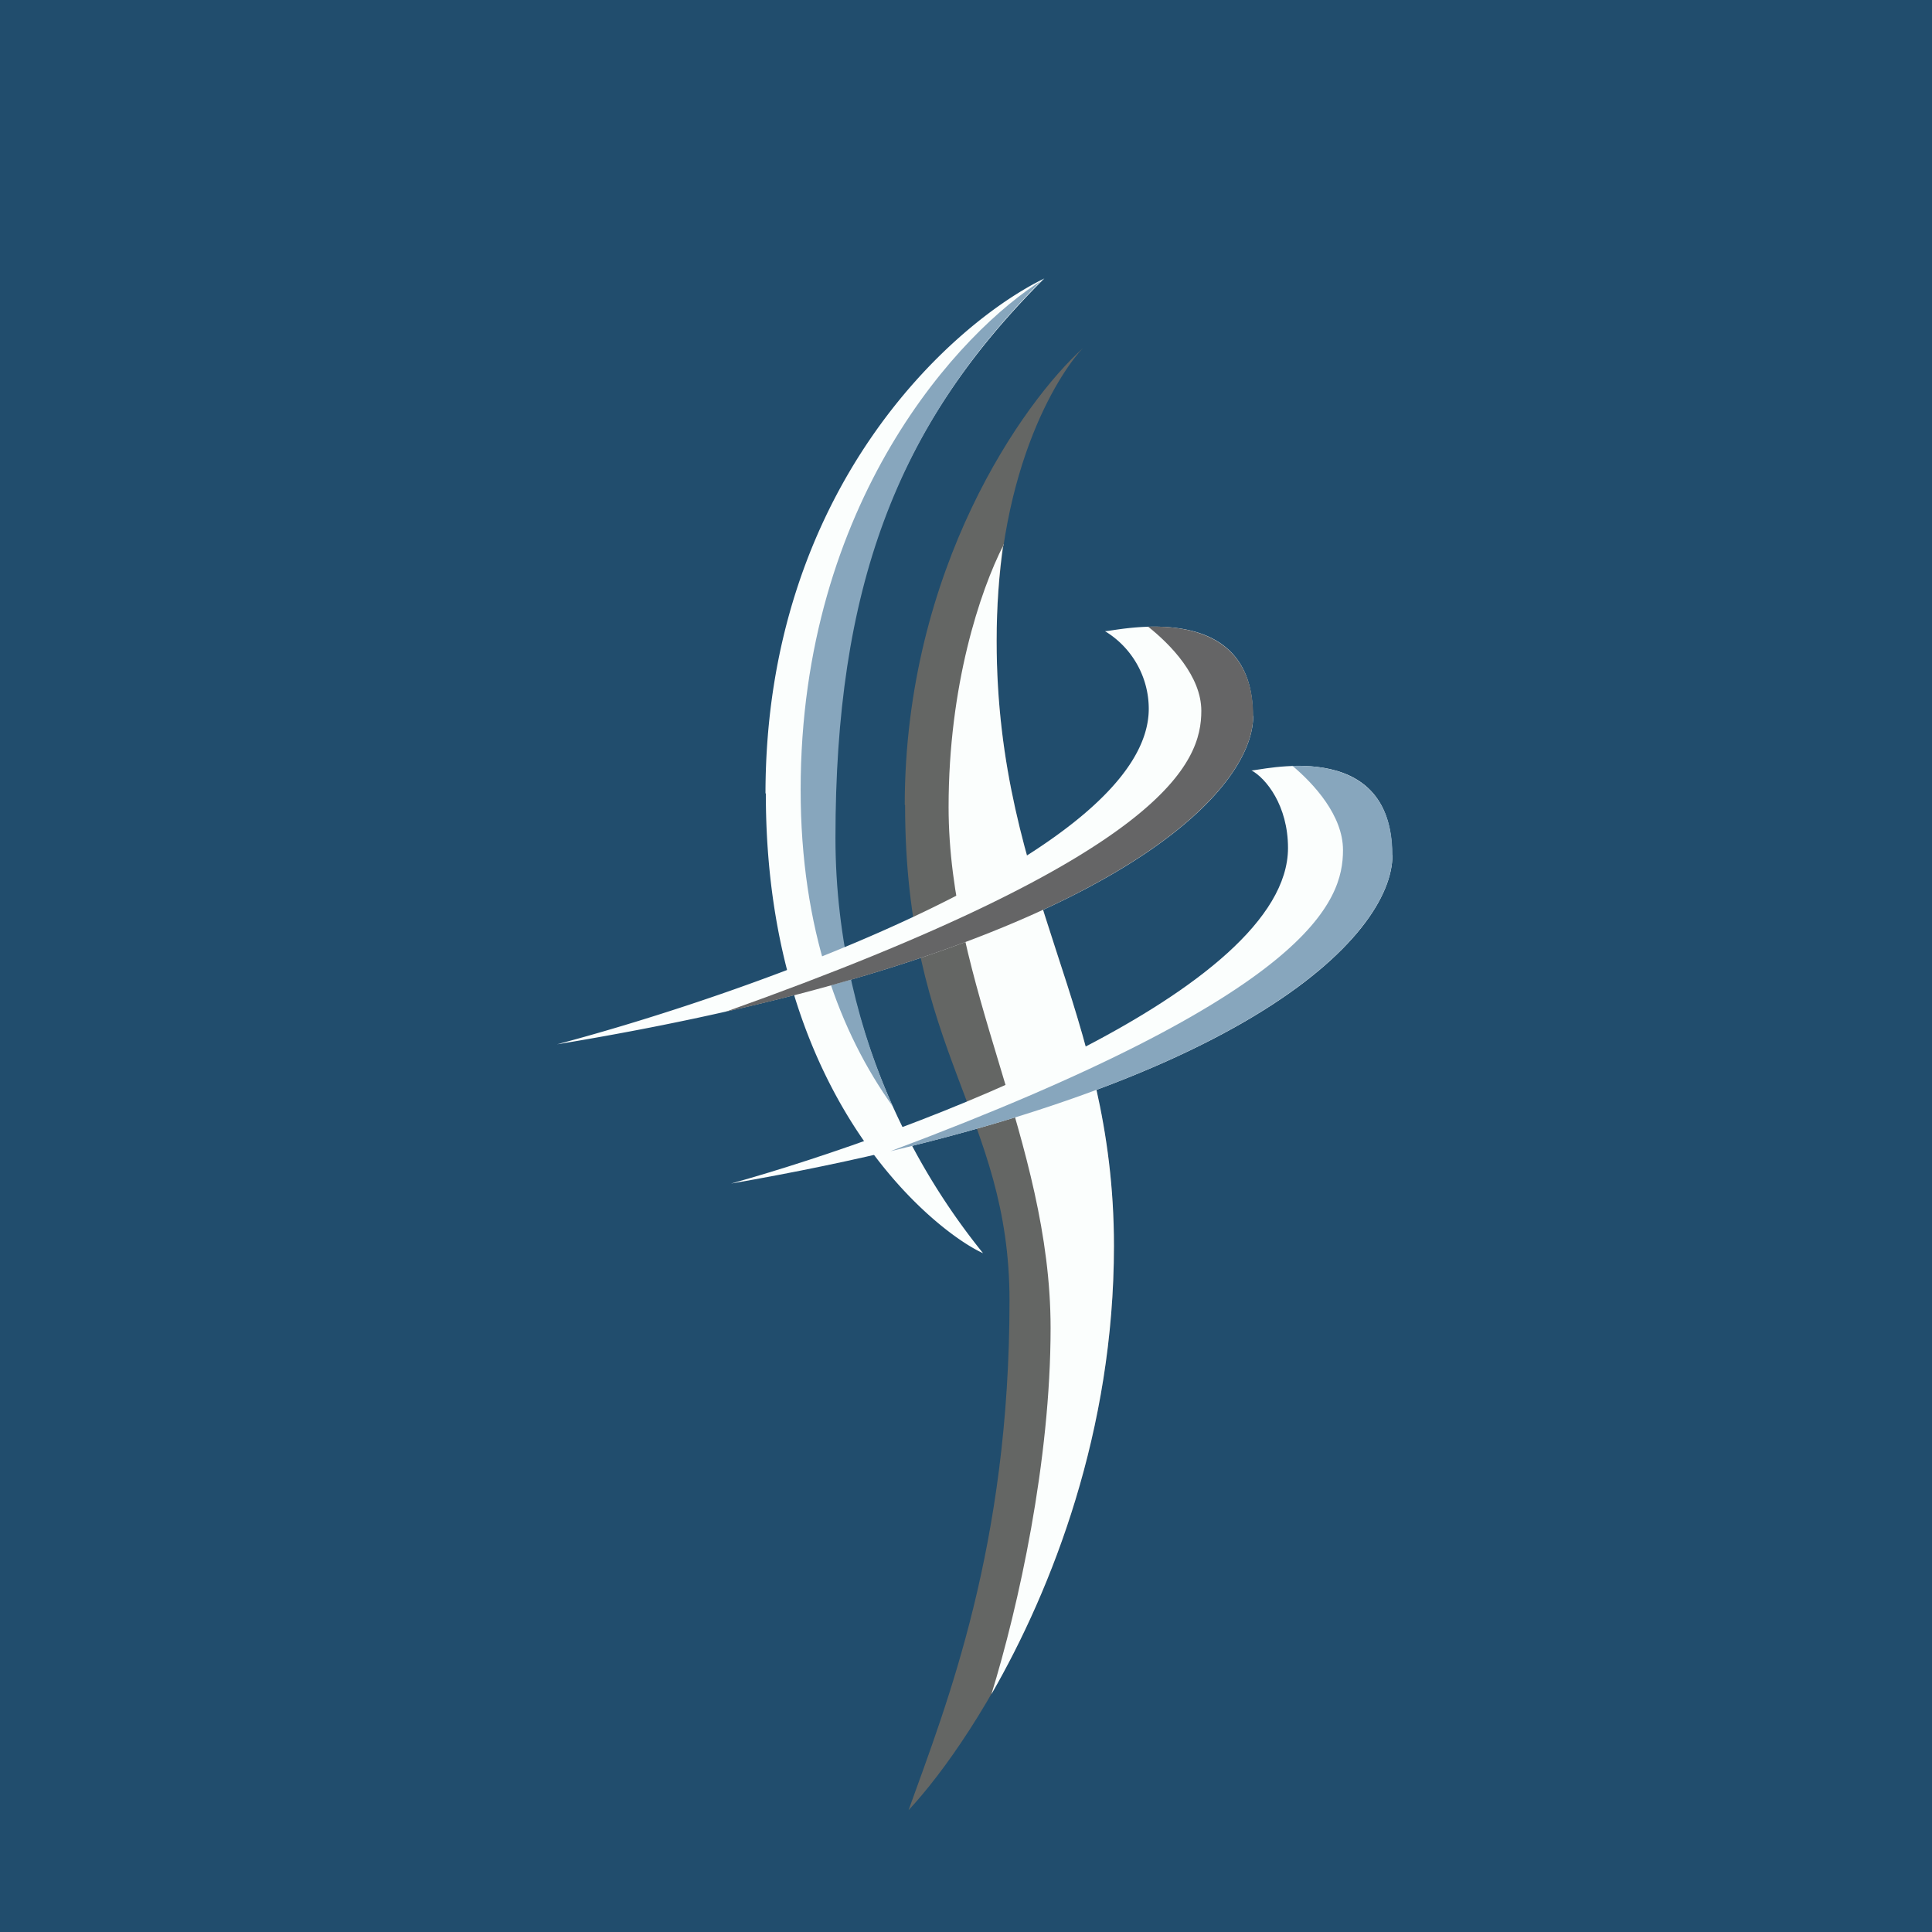 <?xml version="1.0" encoding="UTF-8"?>
<!-- generated by Finnhub -->
<svg viewBox="0 0 55.5 55.5" xmlns="http://www.w3.org/2000/svg">
<path d="M 0,0 H 55.5 V 55.5 H 0 Z" fill="rgb(33, 77, 109)"/>
<path d="M 25.99,23.115 C 26,16.33 29.4,11.54 31.11,10 C 30.57,10.55 28.63,13.28 28.63,18.41 C 28.63,25.56 32,28.97 32,35.79 C 32,43.7 28.07,49.89 26.1,52 C 27.2,48.94 29,44.42 29,37.36 C 29,32.03 26,30.24 26,23.13 Z" fill="rgb(100, 102, 100)"/>
<path d="M 28.82,15.635 C 28.7,16.48 28.63,17.4 28.63,18.41 C 28.63,22.03 29.49,24.69 30.34,27.31 C 31.18,29.88 32,32.41 32,35.79 C 32,41.09 30.23,45.63 28.48,48.67 C 29.26,46.14 30.18,41.97 30.18,38.15 C 30.18,35.47 29.44,33 28.7,30.55 C 27.97,28.13 27.25,25.74 27.25,23.18 C 27.25,19.7 28.15,16.98 28.83,15.65 Z" fill="rgb(251, 254, 253)"/>
<path d="M 21.99,22.785 C 22,14.07 27.33,9.3 30,8 C 25.75,12.22 23.95,16.92 23.95,24.07 A 19.3,19.3 0 0,0 28.24,36 C 27.04,35.47 22,31.75 22,22.8 Z" fill="rgb(251, 254, 253)"/>
<path d="M 29.96,8.015 C 25.74,12.25 24,16.93 24,24.07 C 24,27.03 24.71,29.69 25.65,31.79 C 24.13,29.67 23,26.69 23,22.69 C 23,14.41 27.6,9.49 29.97,8.03 Z" fill="rgb(135, 166, 189)"/>
<path d="M 35.99,20.555 C 36,17.09 31.89,18.17 31.74,18.13 A 2.61,2.61 0 0,1 33,20.36 C 33,24.45 21.7,28.49 16,30 C 31.52,27.44 36,22.87 36,20.57 Z" fill="rgb(251, 254, 253)"/>
<path d="M 32.96,17.985 C 33.64,18.52 34.51,19.43 34.51,20.42 C 34.51,21.89 33.56,24.54 20.83,29.07 C 32.47,26.44 36,22.6 36,20.57 C 36,18.29 34.23,17.97 32.97,18 Z" fill="rgb(101, 101, 102)"/>
<path d="M 39.99,24.555 C 40,21.09 36.1,22.17 35.95,22.13 C 36.37,22.36 37,23.14 37,24.36 C 37,28.45 26.4,32.49 21,34 C 35.74,31.44 40,26.87 40,24.57 Z" fill="rgb(251, 254, 253)"/>
<path d="M 37.11,21.985 C 37.75,22.52 38.58,23.43 38.58,24.42 C 38.58,25.89 37.68,28.54 25.58,33.07 C 36.64,30.44 40,26.6 40,24.57 C 40,22.29 38.32,21.97 37.12,22 Z" fill="rgb(135, 166, 189)"/>
</svg>

